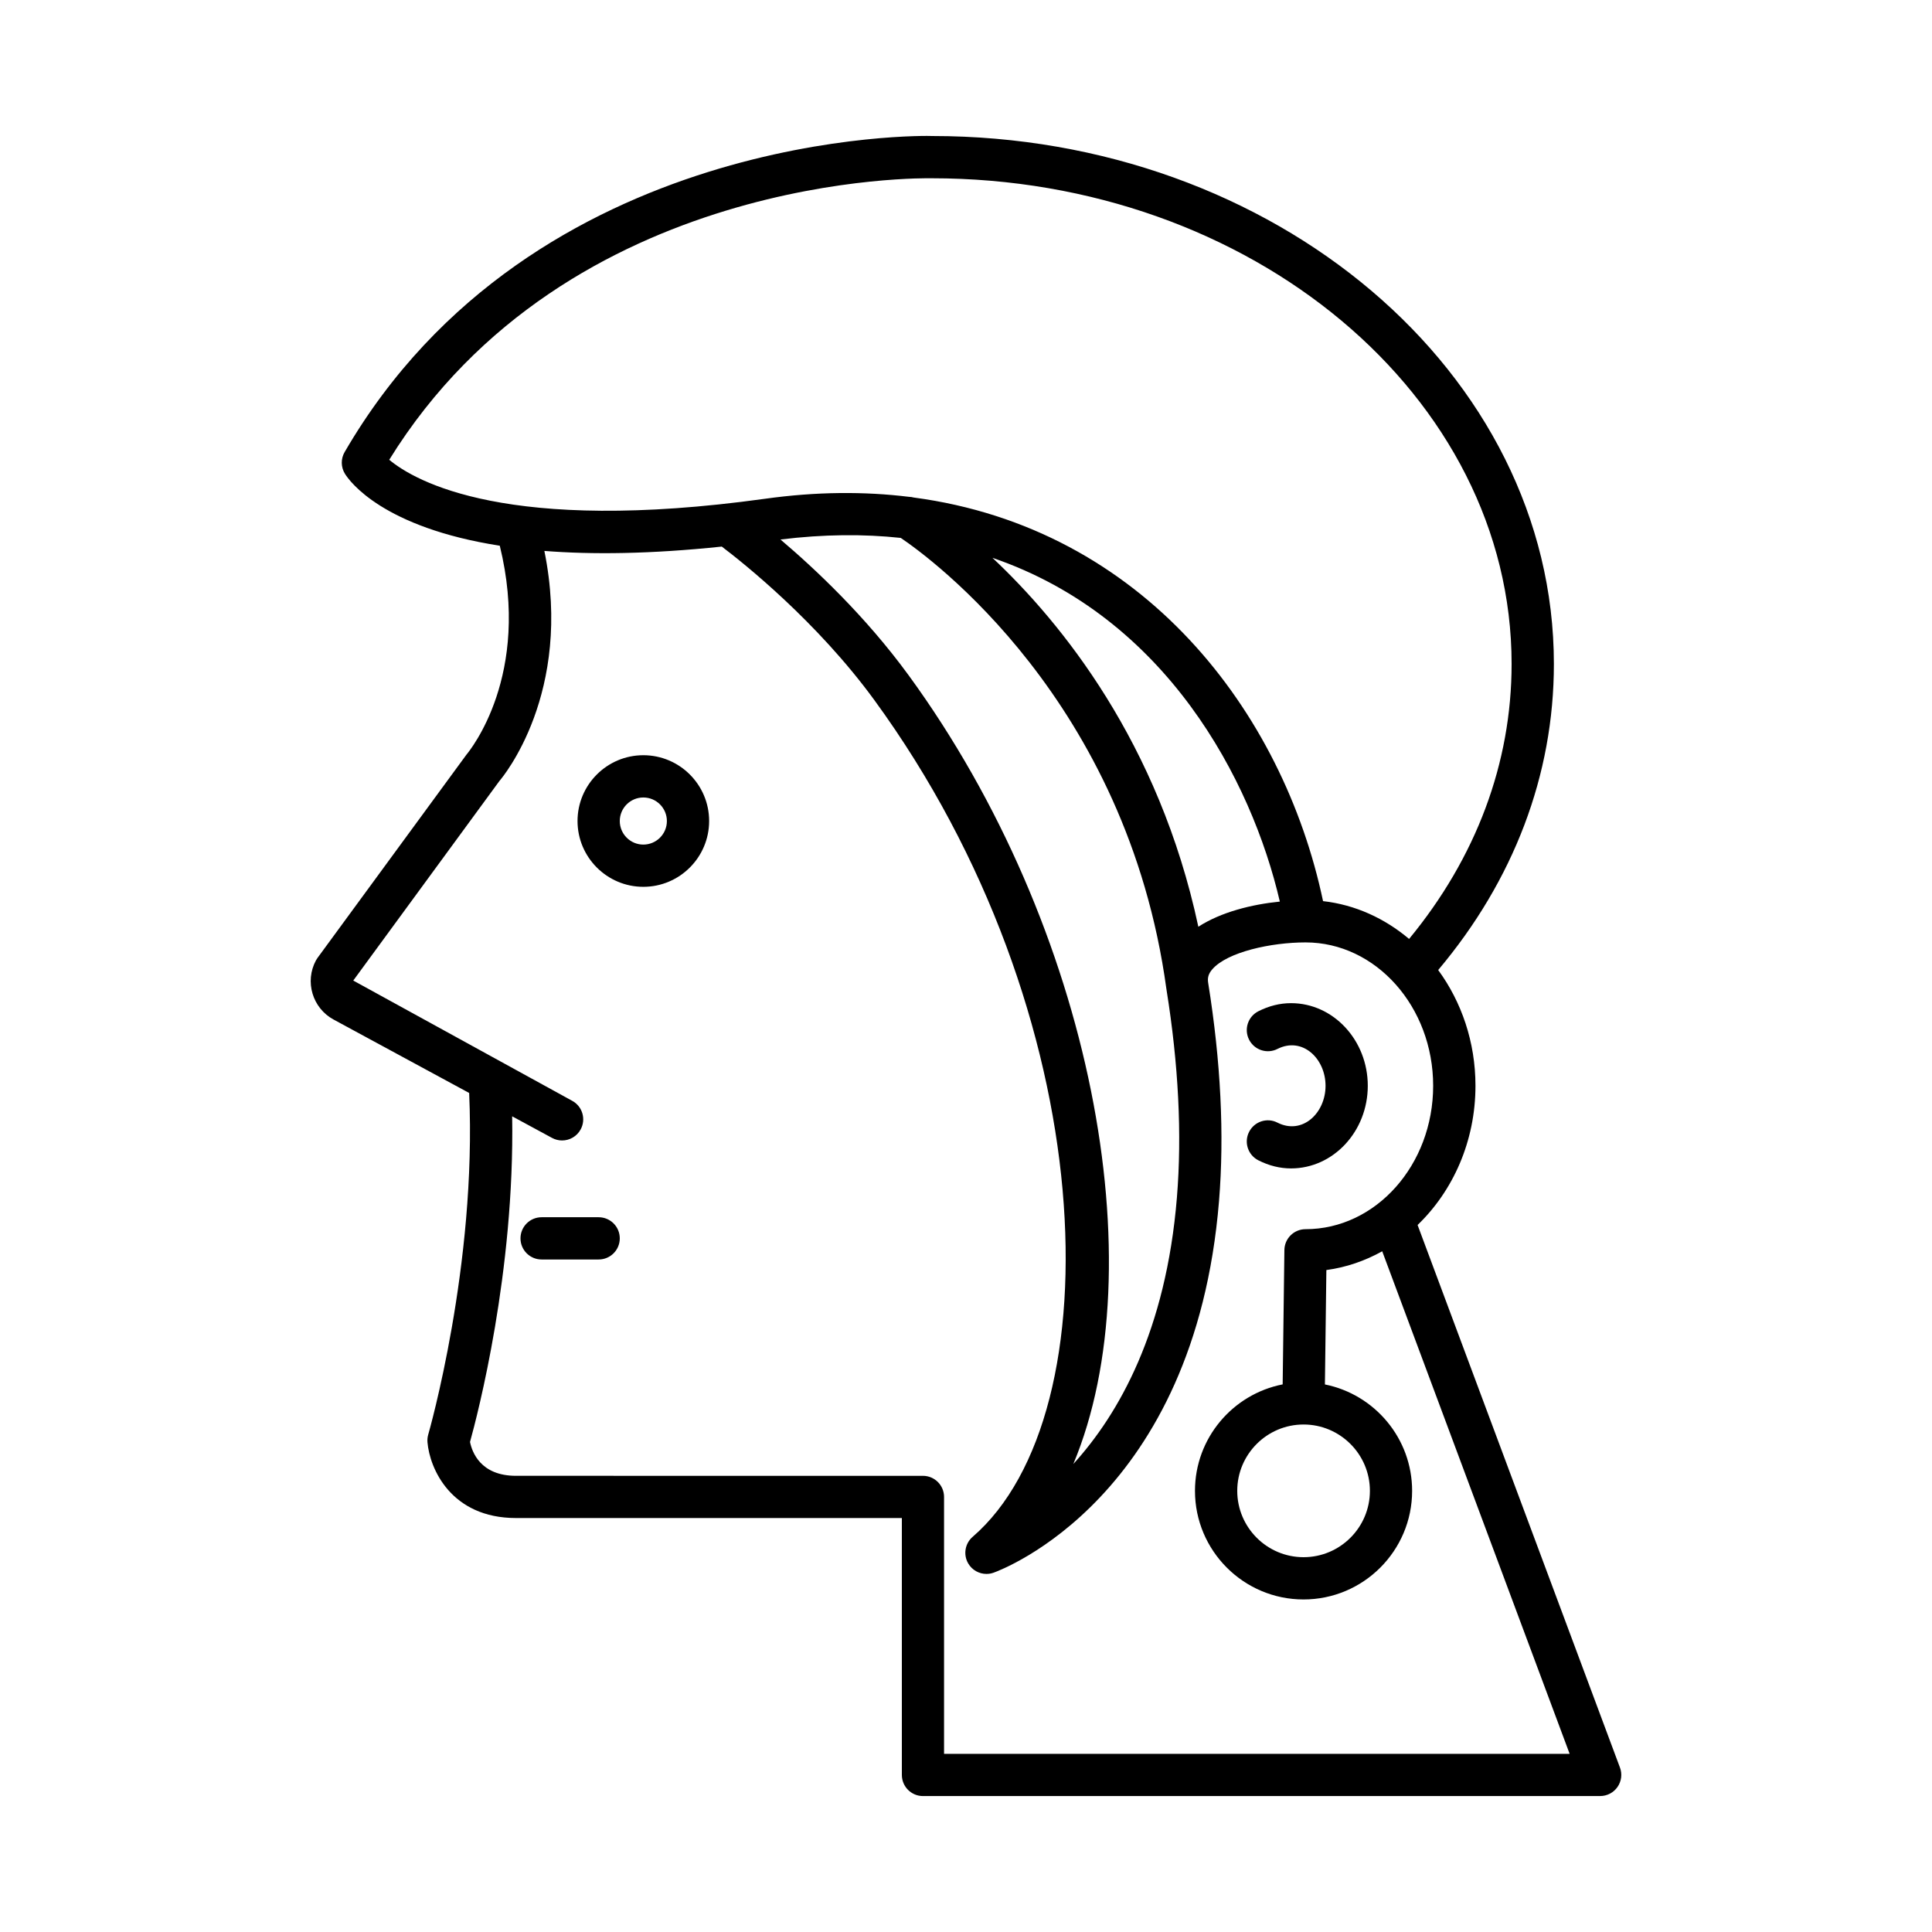 <?xml version="1.0" encoding="UTF-8"?>
<!-- Uploaded to: ICON Repo, www.svgrepo.com, Generator: ICON Repo Mixer Tools -->
<svg fill="#000000" width="800px" height="800px" version="1.1" viewBox="144 144 512 512" xmlns="http://www.w3.org/2000/svg">
 <g>
  <path d="m388.6 619.97h179.46c1.836 0 3.555-0.898 4.598-2.406 1.043-1.508 1.289-3.426 0.645-5.148l-53.629-143.78c9.383-9.023 15.34-22.199 15.34-36.898 0-11.598-3.715-22.25-9.879-30.668 20-23.766 30.66-51.676 30.66-81.113 0-77.152-73.98-139.91-164.74-139.91-1.07-0.113-105.76-2.273-155.72 83.75-1.043 1.789-1.012 4.008 0.082 5.766 1.27 2.043 10.078 14.227 41.031 19.059 8.402 34.273-7.871 54.207-8.844 55.383l-39.457 53.848c-0.148 0.203-0.285 0.422-0.41 0.645-3.039 5.613-0.945 12.656 4.668 15.695l35.926 19.457c2.047 45.613-10.711 90.066-10.844 90.52-0.191 0.66-0.262 1.352-0.203 2.039 0.578 6.949 6.238 20.086 23.457 20.086h102.26v68.082c0 3.094 2.504 5.598 5.598 5.598zm-141.45-354.12c47.355-76.547 142.56-74.621 143.72-74.609 84.762 0 153.72 57.746 153.72 128.72 0 26.324-9.441 51.375-27.168 72.867-6.453-5.445-14.262-9.059-22.801-10.02-10.602-50.242-47.672-98.887-108.48-106.96-0.41-0.109-0.809-0.168-1.227-0.18-11.848-1.457-24.582-1.387-38.191 0.512-68.227 9.457-92.738-4.644-99.57-10.332zm137.61 57.059c-11.387-15.605-24.785-28.184-33.926-35.934 11.477-1.41 22.082-1.477 31.875-0.422 7.57 5.102 59.922 42.957 70.398 119.54 0.004 0.02 0.016 0.035 0.016 0.055 0.004 0.027 0 0.051 0.004 0.078 3.199 19.883 4.129 38.426 2.766 55.113-2.883 35.363-15.379 57.367-27.449 70.637 21.816-52.203 5.184-142.09-43.684-209.07zm22.258-31.074c45.961 15.703 68.648 58.785 76.152 91.094-7.504 0.75-15.625 2.801-21.598 6.668-10.441-48.859-36.344-80.652-54.555-97.762zm-126.29 243.27c-9.414 0-11.648-6.352-12.168-8.977 2.016-7.262 11.863-45.012 11.168-86.293l10.562 5.719c0.848 0.461 1.762 0.68 2.664 0.68 1.988 0 3.914-1.059 4.926-2.93 1.477-2.723 0.465-6.117-2.254-7.586l-58.008-31.863 38.73-52.883c0.855-0.992 19.543-23.277 11.918-60.973 12.594 0.992 28.074 0.84 47.012-1.152 5.668 4.293 25.203 19.812 40.43 40.676 60.57 83.012 63.781 189.18 26.055 221.75-2.039 1.762-2.535 4.723-1.18 7.051 1.027 1.762 2.891 2.781 4.84 2.781 0.629 0 1.262-0.105 1.875-0.324 2.176-0.777 53.34-19.867 59.758-98.527 1.43-17.539 0.465-36.938-2.856-57.652 0-0.008 0.004-0.012 0-0.02-0.008-0.047-0.016-0.09-0.023-0.137-0.215-1.352 0.094-2.402 1.043-3.516 3.973-4.668 15.715-7.184 24.754-7.184 18.652 0 33.828 17.047 33.828 38s-15.176 38-33.828 38c-3.062 0-5.559 2.465-5.598 5.527l-0.457 35.602c-13.223 2.59-23.238 14.242-23.238 28.219 0 15.871 12.906 28.777 28.77 28.777 15.871 0 28.777-12.906 28.777-28.777 0-13.93-9.949-25.566-23.113-28.203l0.387-30.316c5.273-0.707 10.25-2.445 14.801-4.973l49.672 133.19-165.79-0.004v-68.082c0-3.094-2.504-5.598-5.598-5.598zm226.31 3.984c0 9.691-7.887 17.582-17.582 17.582-9.691 0-17.574-7.887-17.574-17.582 0-9.691 7.883-17.582 17.574-17.582 9.695 0 17.582 7.891 17.582 17.582z"/>
  <path d="m482.54 441.51c-2.75-1.422-6.129-0.301-7.523 2.461-1.398 2.754-0.301 6.121 2.461 7.523 2.809 1.426 5.723 2.148 8.66 2.148 11.219 0 20.34-9.824 20.34-21.898 0-12.074-9.125-21.898-20.34-21.898-2.938 0-5.848 0.723-8.66 2.148-2.762 1.398-3.859 4.766-2.461 7.523 1.395 2.754 4.773 3.863 7.523 2.461 6.555-3.324 12.742 2.488 12.742 9.77 0 7.273-6.176 13.086-12.742 9.762z"/>
  <path d="m314.49 344.14c-9.617 0-17.438 7.824-17.438 17.438 0 9.617 7.824 17.438 17.438 17.438 9.617 0 17.438-7.824 17.438-17.438 0.004-9.613-7.82-17.438-17.438-17.438zm0 23.684c-3.445 0-6.242-2.801-6.242-6.242 0-3.445 2.801-6.242 6.242-6.242 3.445 0 6.242 2.801 6.242 6.242 0.004 3.441-2.797 6.242-6.242 6.242z"/>
  <path d="m302.65 466.58h-15.117c-3.094 0-5.598 2.504-5.598 5.598s2.504 5.598 5.598 5.598h15.117c3.094 0 5.598-2.504 5.598-5.598s-2.504-5.598-5.598-5.598z"/>
 </g>
</svg>